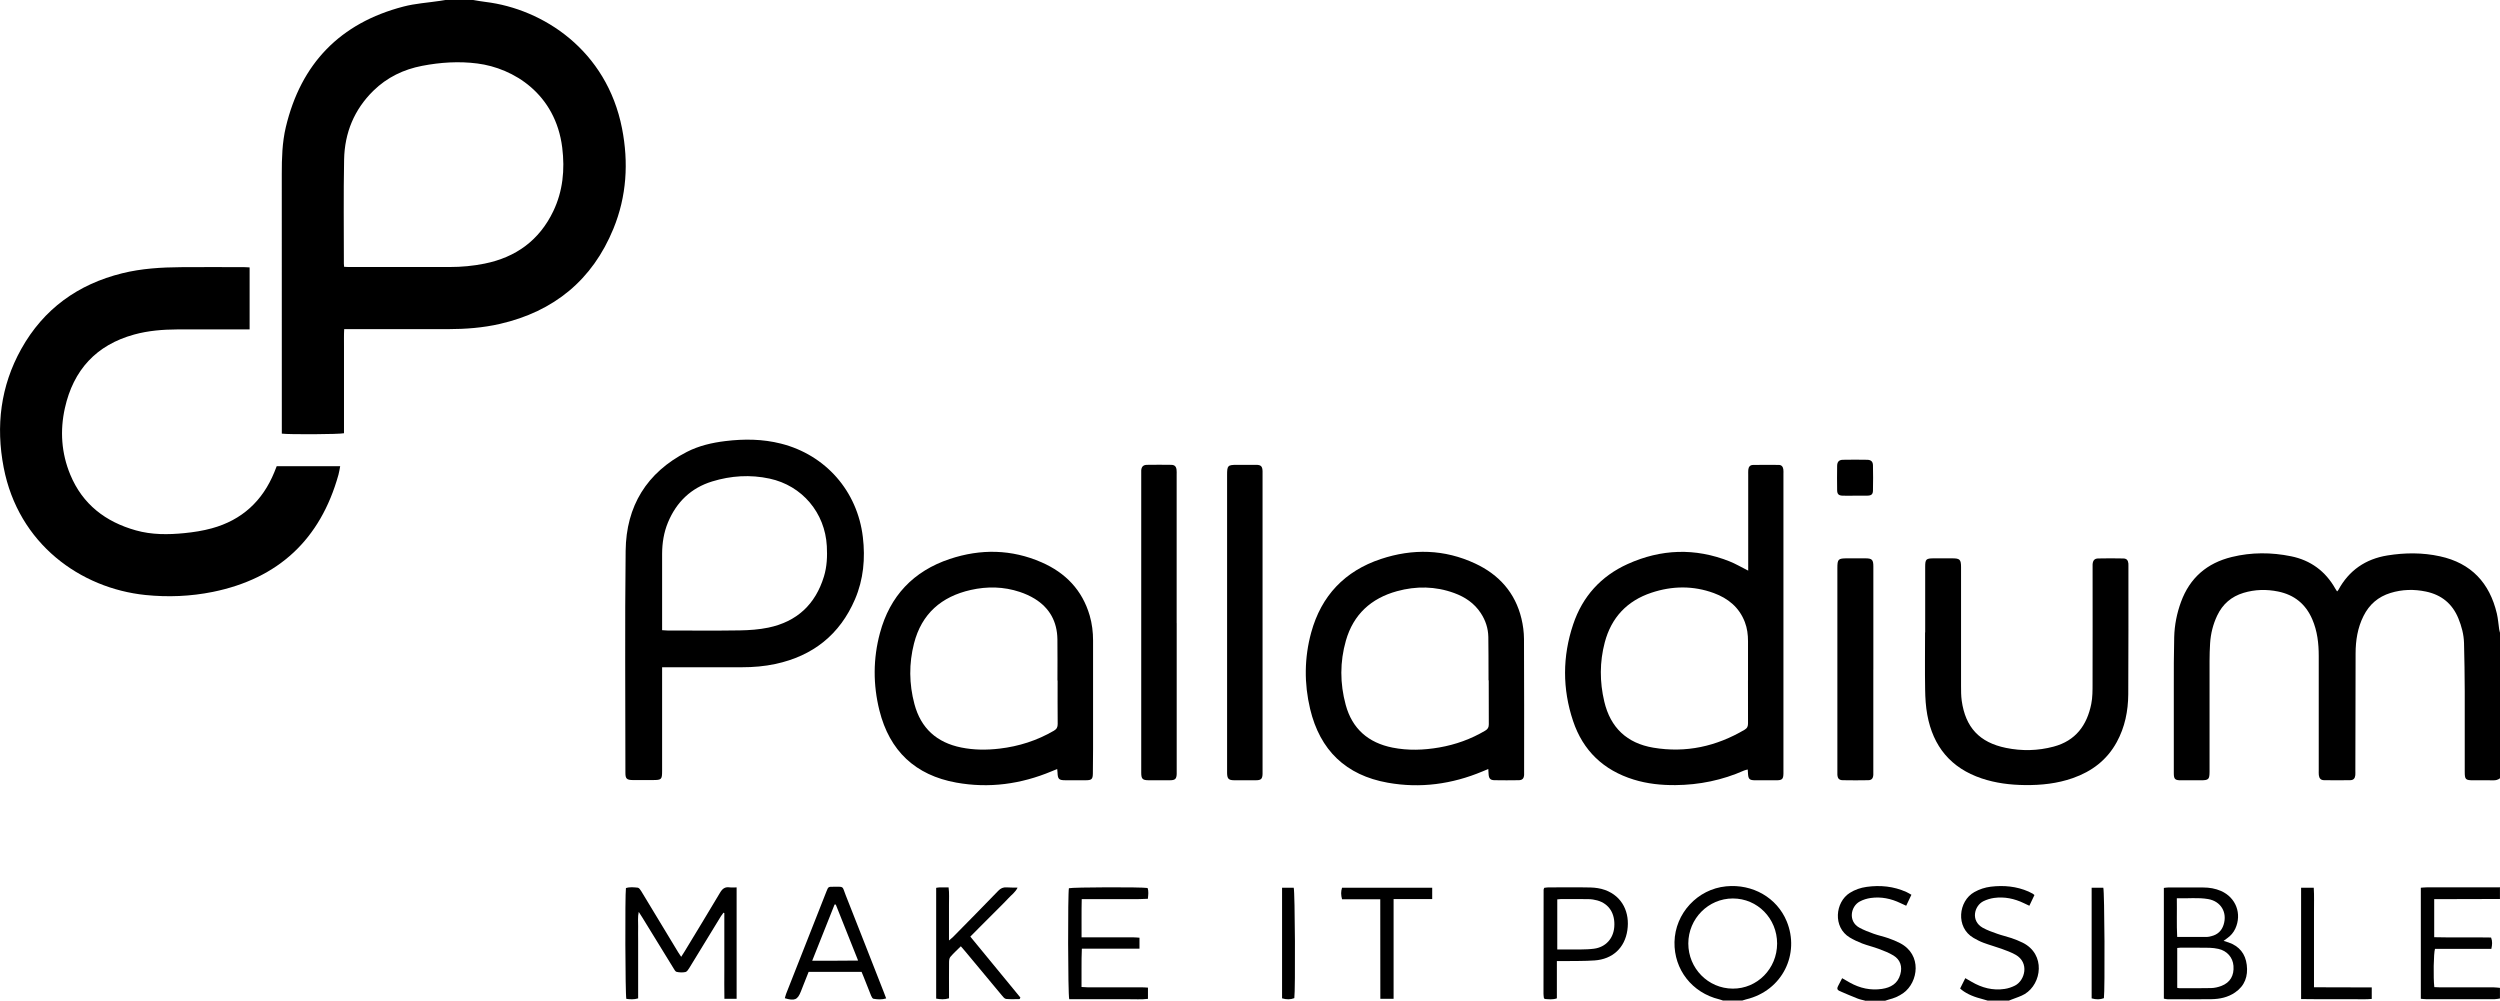 <?xml version="1.0" encoding="UTF-8"?>
<svg id="Layer_1" data-name="Layer 1" xmlns="http://www.w3.org/2000/svg" viewBox="0 0 628.07 251.38">
  <g id="xtnOvO">
    <g>
      <path d="M118.88,0c1.04,.17,2.08,.37,3.13,.49,14.42,1.77,30.4,12.09,34.26,31.76,1.68,8.59,1.17,17.07-2.16,25.2-5.29,12.92-14.95,20.8-28.5,23.92-4.29,.99-8.67,1.31-13.06,1.32-8.11,.02-16.22,0-24.32,0h-1.76c-.09,1.51-.04,2.95-.05,4.4-.01,1.46,0,2.93,0,4.39v17.36c-1.08,.28-13.8,.35-15.62,.1,0-.49,0-1.01,0-1.52,0-21.23,.01-42.46-.01-63.7,0-3.96,.1-7.9,1.01-11.76,3.8-16,13.66-26.17,29.56-30.31,2.98-.78,6.11-.97,9.17-1.43,.48-.07,.96-.16,1.43-.23,2.3,0,4.61,0,6.91,0Zm-32.42,67.03c.44,.02,.75,.05,1.05,.05,8.5,0,17.01,0,25.51,0,2.93,0,5.84-.27,8.71-.85,7.88-1.59,13.77-5.86,17.27-13.17,2.42-5.06,2.93-10.43,2.25-15.96-1.68-13.55-12.26-19.99-21.32-21.15-4.66-.6-9.29-.29-13.88,.59-4.67,.9-8.82,2.9-12.24,6.25-4.84,4.74-7.23,10.6-7.36,17.28-.17,8.73-.06,17.46-.06,26.19,0,.21,.03,.43,.06,.77Z"/>
      <path d="M628.07,195.52c-.5,.39-1.06,.54-1.71,.52-1.64-.04-3.28-.01-4.92-.01-2.05,0-2.23-.17-2.23-2.18,0-6.74,.02-13.48,0-20.22-.02-4.03-.07-8.07-.18-12.1-.06-2.14-.61-4.2-1.42-6.18-1.52-3.69-4.24-5.91-8.13-6.73-3.01-.63-5.99-.56-8.93,.35-3.08,.95-5.32,2.88-6.77,5.78-1.49,2.97-1.98,6.14-1.99,9.4-.03,9.8-.04,19.59-.06,29.39,0,.4,.02,.8-.01,1.2-.08,.8-.46,1.25-1.26,1.26-2.21,.04-4.43,.04-6.65,0-.78-.02-1.17-.48-1.26-1.28-.04-.4-.02-.8-.02-1.2,0-9.58,.02-19.15,0-28.73,0-3.16-.35-6.26-1.63-9.22-1.66-3.84-4.52-6.14-8.59-6.97-2.92-.59-5.81-.52-8.67,.34-3.05,.92-5.26,2.82-6.63,5.72-1.04,2.2-1.61,4.5-1.77,6.91-.09,1.5-.14,3.01-.14,4.52-.01,8.91,0,17.82,0,26.73,0,.35,0,.71,0,1.06-.01,1.91-.24,2.14-2.14,2.15-1.68,0-3.37,0-5.05,0-1.49,0-1.79-.29-1.79-1.8,0-7.14-.01-14.27,0-21.41,0-4.26-.01-8.51,.1-12.77,.08-3.02,.66-5.98,1.71-8.83,2.22-6.07,6.54-9.77,12.76-11.29,4.94-1.21,9.94-1.19,14.9-.18,4.9,1,8.64,3.75,11.11,8.14,.12,.22,.27,.43,.44,.69,.15-.17,.25-.24,.31-.35,2.67-4.95,6.85-7.8,12.34-8.69,4.41-.71,8.83-.74,13.21,.22,7.84,1.71,12.46,6.68,14.28,14.38,.3,1.29,.39,2.62,.58,3.93,.05,.34,.16,.67,.24,1v36.44Z"/>
      <path d="M432.9,251.38c-.33-.11-.65-.24-.98-.32-6.82-1.65-11.38-7.49-11.24-14.39,.15-7.22,5.79-13.3,12.97-14,6.66-.65,12.77,2.85,15.22,8.79,3.36,8.13-1.01,17.42-10.2,19.61-.34,.08-.66,.2-.99,.3h-4.79Zm13.56-14.33c0-6.3-4.93-11.33-11.12-11.33-6.16,0-11.18,5.07-11.19,11.31,0,6.24,4.97,11.31,11.16,11.34,6.16,.04,11.14-5.02,11.15-11.32Z"/>
      <path d="M628.07,225.85c-5,.01-10,.03-15.01,.04-.48,0-.95,0-1.52,0v9.56c4.75,.13,9.51-.02,14.29,.08,.37,.95,.29,1.84,.07,2.85h-14.16c-.35,1.01-.45,7.31-.17,9.61,.48,.02,.99,.06,1.5,.06,4.47,0,8.94,0,13.41,0,.53,0,1.05,.08,1.58,.13v2.66c-.43,.06-.86,.18-1.29,.18-5.75,.01-11.51,.01-17.26,0-.43,0-.85-.06-1.33-.1v-27.9c.5-.03,.97-.09,1.43-.09,6.02,0,12.04,0,18.06,0,.13,0,.26-.02,.39-.03v2.93Z"/>
      <path d="M499.37,251.38c-.63-.18-1.25-.37-1.88-.54-2.08-.54-3.9-1.43-5.05-2.5,.41-.81,.83-1.66,1.3-2.6,.61,.35,1.11,.63,1.59,.92,2.56,1.5,5.31,2.23,8.27,1.79,.9-.13,1.82-.44,2.63-.85,2.49-1.27,3.68-5.75,.14-7.74-1.11-.62-2.33-1.07-3.53-1.5-1.5-.54-3.04-.95-4.53-1.51-.87-.32-1.7-.76-2.5-1.22-4.56-2.64-3.81-9.27,.19-11.51,1.3-.73,2.68-1.18,4.14-1.36,3.26-.39,6.46-.1,9.5,1.23,.36,.16,.71,.35,1.06,.54,.11,.06,.21,.16,.41,.33-.42,.88-.82,1.73-1.28,2.69-.54-.26-.97-.45-1.4-.66-2.37-1.14-4.86-1.66-7.48-1.3-.9,.13-1.82,.41-2.64,.81-2.33,1.14-3.29,4.94-.19,6.68,1.15,.64,2.42,1.08,3.67,1.52,1.17,.42,2.39,.68,3.56,1.08,.96,.33,1.91,.71,2.82,1.16,5.8,2.9,4.78,10.3,.52,12.88-1.01,.61-2.19,.93-3.29,1.38-.24,.1-.48,.19-.71,.28h-5.32Z"/>
      <path d="M468.53,251.38c-.63-.17-1.29-.29-1.89-.53-1.52-.6-3.02-1.24-4.51-1.89-.54-.23-.68-.64-.38-1.19,.35-.65,.68-1.3,1.05-2.02,.73,.42,1.34,.78,1.95,1.12,2.52,1.4,5.2,2,8.06,1.57,2.21-.33,3.94-1.32,4.6-3.64,.56-1.95,.02-3.68-1.7-4.74-1.16-.71-2.46-1.2-3.73-1.68-1.36-.51-2.8-.84-4.16-1.36-1.07-.41-2.12-.91-3.1-1.49-4.3-2.57-3.68-8.89,0-11.21,1.3-.82,2.71-1.3,4.22-1.51,3.45-.48,6.8-.15,10,1.29,.39,.17,.75,.41,1.26,.69-.46,.97-.87,1.82-1.31,2.76-.57-.26-1-.45-1.43-.66-2.37-1.14-4.86-1.66-7.48-1.29-.94,.13-1.91,.43-2.75,.88-2.31,1.23-2.96,4.98-.15,6.55,1.15,.64,2.4,1.11,3.65,1.56,1.21,.43,2.47,.69,3.68,1.11,1,.35,1.99,.75,2.93,1.24,5.6,2.89,4.59,9.82,.86,12.52-1.13,.82-2.39,1.34-3.73,1.67-.29,.07-.58,.19-.87,.28h-5.05Z"/>
      <path d="M69.5,117.13h15.96c-.15,.77-.24,1.47-.43,2.14-4.53,16.24-15.06,26.07-31.56,29.43-5.58,1.13-11.25,1.36-16.93,.78-16.29-1.68-31.93-12.81-35.62-32.05-2-10.41-.78-20.42,4.41-29.74,5.62-10.07,14.24-16.28,25.39-19.04,4.85-1.2,9.8-1.49,14.77-1.53,5.36-.05,10.72-.01,16.09,0,.35,0,.69,.04,1.13,.06v15.58c-.5,0-.98,0-1.45,0-5.58,0-11.17-.02-16.75,0-3.64,.02-7.26,.31-10.79,1.28-9.55,2.62-15.29,8.92-17.42,18.49-1.26,5.66-.88,11.32,1.35,16.71,3.09,7.46,8.86,11.87,16.5,14.01,3.99,1.12,8.07,1.09,12.14,.69,2.33-.23,4.67-.59,6.92-1.21,7.56-2.07,12.75-6.86,15.71-14.1,.2-.49,.39-.98,.59-1.49Z"/>
      <path d="M166.34,167.61v1.72c0,8.11,0,16.22,0,24.33,0,2.18-.14,2.31-2.35,2.31-1.68,0-3.37,.01-5.05,0-1.48-.02-1.82-.35-1.82-1.79,0-18.61-.16-37.23,.06-55.83,.13-11.2,5.29-19.64,15.38-24.82,3.02-1.55,6.31-2.31,9.67-2.72,4.7-.57,9.36-.53,13.98,.64,11.22,2.84,19.19,11.94,20.56,23.46,.64,5.38,.17,10.64-1.97,15.64-3.81,8.88-10.56,14.22-19.96,16.25-2.78,.6-5.6,.83-8.44,.83-6.16,0-12.31,0-18.47,0h-1.58Zm0-9.29c.58,.04,.96,.08,1.35,.08,6.07,0,12.14,.07,18.2-.03,2.38-.04,4.8-.21,7.12-.69,7.18-1.49,11.85-5.83,13.99-12.86,.76-2.49,.86-5.05,.72-7.63-.45-8.37-6.2-15.19-14.37-16.95-4.86-1.05-9.71-.74-14.43,.71-5.31,1.63-8.98,5.17-11.11,10.3-1.05,2.53-1.46,5.19-1.47,7.92,0,5.89,0,11.79,0,17.68,0,.44,0,.88,0,1.47Z"/>
      <path d="M439.2,143.36c0-.6,0-1.07,0-1.54,0-7.53,0-15.07,0-22.6,0-.4-.02-.8,.02-1.2,.07-.74,.45-1.19,1.16-1.21,2.17-.04,4.34-.03,6.51-.01,.68,0,1.04,.45,1.13,1.09,.06,.39,.03,.8,.03,1.19,0,24.91,0,49.82,0,74.73,0,.18,0,.35,0,.53-.03,1.39-.32,1.68-1.76,1.69-1.77,.01-3.54,.02-5.32,0-1.48-.01-1.76-.3-1.83-1.8-.01-.26-.03-.52-.06-.91-.34,.09-.62,.12-.88,.24-5.5,2.44-11.28,3.63-17.28,3.68-3.56,.03-7.07-.33-10.49-1.39-7.56-2.34-12.73-7.24-15.23-14.72-2.7-8.06-2.68-16.23,.03-24.29,2.34-6.98,6.97-12.11,13.68-15.14,8.38-3.79,16.95-4.1,25.55-.69,1.55,.61,3.01,1.48,4.74,2.35Zm-.05,27.57c0-3.28,0-6.56,0-9.84,0-1.65-.2-3.27-.8-4.82-1.42-3.7-4.21-5.96-7.81-7.28-5.18-1.89-10.42-1.82-15.63-.09-6.14,2.04-10.1,6.24-11.75,12.49-1.3,4.92-1.29,9.91-.12,14.86,1.55,6.56,5.69,10.47,12.32,11.59,8.2,1.38,15.83-.32,22.95-4.52,.68-.4,.85-.9,.84-1.63-.02-3.59-.01-7.18-.01-10.77Z"/>
      <path d="M265.59,193.2c-.53,.22-.97,.4-1.41,.58-7.71,3.22-15.7,4.32-23.94,2.83-10.29-1.86-16.76-7.97-19.3-18.11-1.62-6.48-1.61-13.02,.13-19.47,2.5-9.3,8.4-15.55,17.54-18.6,7.77-2.59,15.53-2.46,23.09,.85,5.98,2.62,10.19,6.95,12.06,13.35,.6,2.06,.85,4.17,.85,6.3,.02,9.09,.01,18.18,0,27.26,0,2.04-.03,4.08-.05,6.12-.02,1.42-.3,1.7-1.73,1.71-1.73,.01-3.46,.01-5.18,0-1.63,0-1.91-.3-1.97-1.93,0-.26-.05-.51-.08-.9Zm.11-22.23s-.03,0-.04,0c0-3.46,.04-6.91-.01-10.37-.06-4.41-1.94-7.86-5.71-10.18-1.16-.71-2.44-1.28-3.73-1.71-4.05-1.35-8.19-1.43-12.32-.5-7.37,1.66-12.35,5.97-14.26,13.42-1.3,5.07-1.25,10.19,.1,15.25,1.62,6.09,5.62,9.67,11.75,10.91,3.2,.65,6.42,.66,9.65,.28,4.85-.57,9.41-2.03,13.65-4.5,.7-.41,.95-.9,.94-1.7-.04-3.63-.02-7.27-.02-10.9Z"/>
      <path d="M373.88,193.2c-.55,.23-.99,.41-1.43,.6-7.67,3.21-15.62,4.3-23.8,2.84-10.52-1.87-17.04-8.15-19.51-18.53-1.52-6.4-1.47-12.84,.27-19.21,2.54-9.25,8.43-15.44,17.5-18.46,8-2.66,15.98-2.47,23.69,1.13,5.98,2.79,10.06,7.32,11.63,13.84,.4,1.67,.63,3.41,.64,5.13,.06,11.17,.03,22.34,.03,33.51,0,.22,.01,.44,0,.66-.08,.89-.44,1.28-1.35,1.3-2.04,.03-4.08,.04-6.11,0-1.03-.02-1.39-.44-1.46-1.5-.03-.39-.05-.78-.08-1.32Zm.13-22.28s-.03,0-.05,0c0-.49,0-.97,0-1.46-.01-3.15,0-6.29-.05-9.44-.04-2.17-.7-4.18-1.9-6-1.62-2.47-3.95-4.04-6.67-5.03-4.73-1.73-9.55-1.79-14.37-.47-6.51,1.79-10.96,5.84-12.84,12.41-1.53,5.35-1.51,10.79-.05,16.15,1.63,6.01,5.68,9.53,11.76,10.74,3.92,.78,7.85,.64,11.76-.04,4.09-.71,7.95-2.1,11.53-4.22,.65-.38,.91-.83,.9-1.6-.03-3.68-.02-7.35-.02-11.03Z"/>
      <path d="M483.66,158.87c0-5.5,0-11,0-16.49,0-1.89,.23-2.11,2.16-2.11,1.55,0,3.1,0,4.65,0,1.91,0,2.2,.3,2.2,2.26,0,9.93,0,19.86,0,29.79,0,1.24,0,2.49,.17,3.72,.94,6.7,4.46,10.49,11.11,11.85,4,.82,8.01,.74,11.98-.32,5.53-1.47,8.37-5.36,9.45-10.7,.34-1.68,.33-3.44,.33-5.16,.03-9.62,.01-19.24,.01-28.86,0-.35-.02-.71,0-1.06,.06-.95,.45-1.46,1.35-1.49,2.13-.05,4.25-.05,6.38,0,.82,.02,1.17,.44,1.26,1.26,.02,.18,.01,.35,.01,.53,0,10.77,.02,21.55-.04,32.32-.03,4.21-.84,8.27-2.89,12.02-2.47,4.52-6.26,7.37-11.04,9.05-3.9,1.37-7.94,1.8-12.04,1.75-3.69-.04-7.33-.49-10.85-1.67-7.75-2.6-12.22-8.04-13.67-15.98-.38-2.08-.51-4.23-.54-6.34-.08-4.79-.02-9.58-.02-14.36Z"/>
      <path d="M295.62,156.55c0,12.28,0,24.56,0,36.84,0,.35,.01,.71,0,1.06-.05,1.22-.39,1.56-1.63,1.57-1.82,.02-3.63,.02-5.45,0-1.51-.01-1.83-.35-1.83-1.92,0-9.09,0-18.18,0-27.26,0-15.83,0-31.65,0-47.48,0-.4-.02-.8,0-1.2,.07-.91,.51-1.37,1.44-1.38,2.04-.03,4.08-.03,6.11,0,.82,.01,1.21,.39,1.32,1.19,.06,.44,.03,.88,.03,1.33,0,12.41,0,24.83,0,37.24Z"/>
      <path d="M317.19,156.55c0,12.32,0,24.65,0,36.97,0,.31,0,.62,0,.93-.04,1.21-.38,1.56-1.61,1.57-1.86,.02-3.72,.02-5.58,0-1.34-.02-1.69-.4-1.72-1.78,0-.22,0-.44,0-.66,0-24.74,0-49.47,0-74.21,0-2.44,.15-2.58,2.52-2.59,1.6,0,3.19-.01,4.79,0,1.21,.01,1.56,.38,1.6,1.59,.01,.35,0,.71,0,1.06,0,12.37,0,24.74,0,37.11Z"/>
      <path d="M470.63,168.21c0,8.46,0,16.92,0,25.39,0,.35,.02,.71,0,1.06-.06,.91-.42,1.34-1.29,1.35-2.12,.04-4.25,.04-6.38,0-.95-.02-1.31-.45-1.36-1.43-.02-.31,0-.62,0-.93,0-16.97,0-33.94,0-50.9,0-2.29,.19-2.48,2.5-2.48,1.51,0,3.01,0,4.52,0,1.68,0,2.02,.34,2.02,2.03,0,8.64,0,17.28,0,25.92Z"/>
      <path d="M185.06,222.94v27.99h-3.07c-.05-2.44-.02-4.82-.02-7.19,0-2.39,0-4.79,0-7.18s0-4.78,0-7.17c-.07-.03-.14-.07-.21-.1-.21,.29-.44,.57-.63,.87-2.66,4.35-5.3,8.7-7.97,13.04-.24,.39-.58,.92-.95,1-.72,.15-1.51,.12-2.23-.04-.33-.07-.59-.61-.82-.98-2.6-4.22-5.2-8.45-7.79-12.68-.25-.41-.52-.81-.9-1.41-.3,1.35-.12,2.51-.15,3.67-.03,1.2,0,2.39,0,3.59v14.47c-1.09,.33-2.03,.24-2.97,.12-.27-1-.35-26.09-.1-27.83,.97-.32,1.99-.2,2.98-.1,.32,.03,.66,.54,.88,.9,1.46,2.38,2.89,4.77,4.33,7.16,1.65,2.73,3.29,5.46,4.95,8.19,.2,.33,.43,.65,.74,1.12,.32-.51,.58-.9,.83-1.3,2.98-4.93,5.99-9.84,8.92-14.79,.59-1.01,1.24-1.53,2.42-1.36,.55,.08,1.12,.01,1.78,.01Z"/>
      <path d="M558.62,236.37c.51,.16,.89,.27,1.25,.4,2.7,.92,4.24,2.84,4.58,5.64,.35,2.85-.49,5.26-2.95,6.93-1.78,1.22-3.82,1.65-5.92,1.68-3.67,.06-7.35,.02-11.02,.02-.3,0-.59-.09-.94-.15v-27.82c.42-.05,.76-.11,1.1-.11,2.92,0,5.84-.02,8.76,0,1.56,0,3.09,.25,4.53,.89,3.73,1.65,5.27,5.74,3.56,9.45-.46,.99-1.14,1.78-2.03,2.4-.28,.19-.55,.4-.92,.68Zm-11.65,11.8c.23,.04,.4,.09,.57,.09,2.66,0,5.31,.04,7.97-.03,.87-.02,1.76-.23,2.57-.54,2.21-.85,3.22-2.6,3.03-5.04-.16-2.11-1.6-3.77-3.77-4.26-.73-.16-1.49-.26-2.23-.28-2.43-.04-4.87-.03-7.3-.03-.25,0-.51,.05-.83,.08v10Zm-.09-22.51c.06,3.38-.08,6.54,.09,9.73,2.59,0,5.02,0,7.45,0,.39,0,.79-.11,1.17-.21,1.55-.38,2.57-1.36,3.04-2.86,.98-3.09-.67-5.89-3.89-6.45-2.54-.44-5.1-.11-7.87-.2Z"/>
      <path d="M288.4,248.14v2.8c-1.67,.21-3.33,.07-4.99,.09-1.64,.02-3.28,0-4.92,0h-9.87c-.34-1.23-.37-26.68-.08-27.88,.96-.27,18.28-.33,19.76-.06,.31,.83,.17,1.7,.08,2.71-2.76,.17-5.49,.05-8.21,.08-2.74,.02-5.48,0-8.41,0-.08,3.2-.02,6.31-.04,9.61,.57,0,1.04,0,1.51,0,3.85,0,7.71,0,11.56,0,.47,0,.94,.05,1.48,.09v2.75h-14.48c-.15,3.27-.03,6.39-.08,9.63,.57,.03,1.04,.08,1.51,.08,4.52,0,9.04,0,13.56,0,.52,0,1.04,.05,1.62,.08Z"/>
      <path d="M256.14,251c-1.13,0-2.27,.08-3.39-.04-.39-.04-.77-.55-1.07-.91-3.07-3.67-6.12-7.35-9.18-11.03-.34-.4-.69-.79-1.11-1.29-.92,.92-1.84,1.74-2.63,2.67-.27,.32-.33,.89-.33,1.35-.03,2.52-.01,5.05-.01,7.57,0,.48,0,.96,0,1.48-1.14,.35-2.16,.27-3.23,.08v-27.83c.34-.05,.59-.11,.85-.11,.7-.01,1.4,0,2.27,0,.21,1.53,.08,2.98,.1,4.42,.02,1.42,0,2.84,0,4.25v4.66c.48-.42,.78-.64,1.04-.9,3.79-3.85,7.59-7.69,11.34-11.58,.61-.63,1.23-.92,2.1-.86,.86,.06,1.72,.05,2.76,.07-.61,1.22-1.56,1.83-2.28,2.63-.78,.85-1.61,1.65-2.42,2.47-.78,.79-1.56,1.57-2.35,2.35-.81,.81-1.63,1.63-2.44,2.44-.78,.78-1.55,1.57-2.39,2.41,4.22,5.14,8.4,10.23,12.58,15.31-.06,.13-.12,.26-.19,.39Z"/>
      <path d="M391.13,241.46v9.35c-1.08,.39-2.09,.22-3.03,.16-.08-.08-.12-.11-.15-.14-.03-.03-.08-.06-.08-.1-.04-.35-.1-.7-.1-1.05,0-8.72,.01-17.45,.03-26.17,0-.12,.09-.24,.16-.46,.31-.03,.65-.11,.98-.11,3.54,0,7.08-.06,10.62,.02,1.22,.03,2.49,.21,3.64,.62,4.49,1.61,6.28,5.79,5.64,10.12-.65,4.45-3.72,7.28-8.25,7.59-2.51,.18-5.04,.12-7.56,.16-.57,0-1.14,0-1.91,0Zm.1-15.52v12.59c2.04,0,3.98,.02,5.93,0,1.11-.02,2.22-.04,3.31-.19,2.91-.39,4.85-2.52,5.08-5.45,.26-3.36-1.29-5.83-4.24-6.67-.72-.2-1.48-.32-2.22-.33-2.35-.04-4.7-.02-7.05-.01-.25,0-.51,.04-.81,.07Z"/>
      <path d="M216.43,244.16h-13.28c-.44,1.1-.88,2.2-1.31,3.3-.21,.54-.42,1.07-.63,1.61-.83,2.11-1.56,2.44-4.04,1.71,.11-.36,.19-.74,.32-1.09,3.37-8.57,6.75-17.15,10.13-25.72,.47-1.19,.48-1.2,1.72-1.19,2.8,.02,2.17-.3,3.11,2.08,3.23,8.15,6.41,16.32,9.62,24.49,.18,.45,.34,.9,.56,1.48-1.11,.35-2.16,.26-3.19,.09-.24-.04-.48-.49-.6-.79-.64-1.56-1.24-3.13-1.86-4.69-.16-.41-.34-.81-.53-1.28Zm-12.38-2.8c3.96-.02,7.64,.03,11.53-.04-1.93-4.85-3.77-9.47-5.61-14.08-.1,0-.2,0-.3,0-1.84,4.61-3.67,9.23-5.62,14.12Z"/>
      <path d="M359.81,223.01v2.86h-9.7v25.06h-3.33c-.03-8.33,0-16.59-.02-25.01h-9.6c-.29-1.06-.31-1.94,0-2.9h22.65Z"/>
      <path d="M578.12,223.02h3.16c.14,2.1,.04,4.17,.06,6.23,.02,2.08,0,4.17,0,6.25v12.53c4.89,.05,9.65-.01,14.51,.04v2.89c-1.47,.15-2.96,.05-4.44,.07-1.46,.02-2.92,0-4.39,0s-3.01,0-4.52,0c-1.45,0-2.9-.03-4.4-.04v-27.97Z"/>
      <path d="M322.09,223.03h2.93c.32,.96,.44,25.61,.15,27.73-.96,.37-1.91,.39-3.08,.05v-27.78Z"/>
      <path d="M525.48,223.03h2.93c.31,.96,.43,25.56,.15,27.74-.96,.36-1.93,.38-3.08,.05v-27.78Z"/>
      <path d="M465.99,124.53c-1.02,0-2.04,.03-3.06,0-1.01-.04-1.37-.38-1.39-1.38-.03-2.04-.03-4.08,0-6.12,.02-1.01,.46-1.5,1.45-1.52,2.04-.04,4.08-.04,6.11,0,.94,.02,1.42,.44,1.44,1.38,.05,2.13,.05,4.25,0,6.38-.02,.91-.41,1.23-1.37,1.25-1.06,.03-2.13,0-3.19,0Z"/>
    </g>
  </g>
</svg>